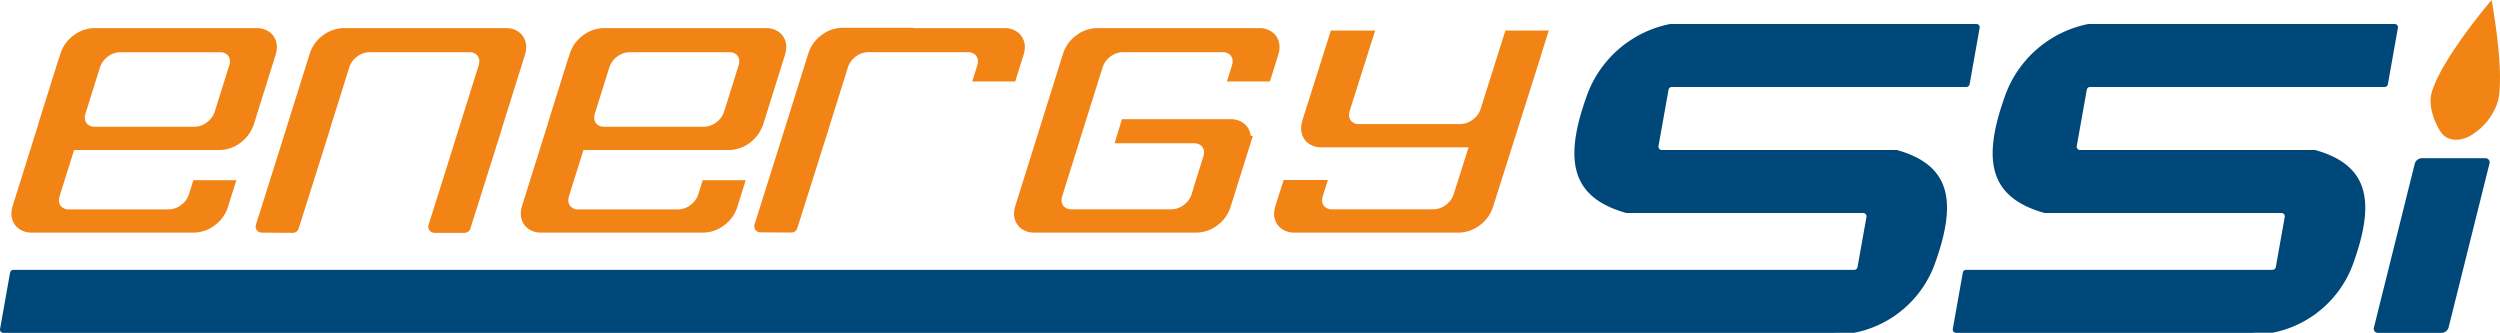 <?xml version="1.0" encoding="UTF-8"?> <svg xmlns="http://www.w3.org/2000/svg" xmlns:xlink="http://www.w3.org/1999/xlink" width="399.999" height="53.26" viewBox="0 0 399.999 53.26"><defs><clipPath id="clip-path"><rect id="Rectangle_20149" data-name="Rectangle 20149" width="399.999" height="53.26" fill="none"></rect></clipPath></defs><g id="Logo-Text" transform="translate(0 0)"><g id="Group_59059" data-name="Group 59059" transform="translate(0 -0.001)" clip-path="url(#clip-path)"><path id="Path_153341" data-name="Path 153341" d="M90.935,8.284A2.958,2.958,0,0,0,90.04,6.1a3.32,3.32,0,0,0-2.335-.857H61.681A5.577,5.577,0,0,0,58.41,6.411a5.776,5.776,0,0,0-2.079,2.825L51.782,23.749,47.694,36.687a.978.978,0,0,0,.931,1.276L53.63,38l.249-.052.037-.008.034-.014a.974.974,0,0,0,.576-.611l2.225-7.039,2.72-8.61.011-.107,3.164-10.094a3.44,3.44,0,0,1,1.239-1.671,3.3,3.3,0,0,1,1.921-.7H81.84a1.666,1.666,0,0,1,1.178.415,1.4,1.4,0,0,1,.417,1.041,2.2,2.2,0,0,1-.106.653l-5.74,18.316-.76,2.4-1.52,4.81a.969.969,0,0,0,.538,1.183l.033.014.243.06.051.013h4.9a.978.978,0,0,0,.93-.687l1.024-3.24.033-.08.008-.019,1.195-3.814,2.685-8.5.012-.108L90.742,9.493a4.045,4.045,0,0,0,.193-1.209" transform="translate(-6.745 -0.742)" fill="#f28315"></path><path id="Path_153342" data-name="Path 153342" d="M175.46,13.766h6.875l1.342-4.282a4.021,4.021,0,0,0,.194-1.209,2.961,2.961,0,0,0-.895-2.182,3.32,3.32,0,0,0-2.335-.857H166.008V5.184H154.616a5.58,5.58,0,0,0-3.271,1.167,5.779,5.779,0,0,0-2.078,2.825l-4.549,14.513-4.089,12.938a1.008,1.008,0,0,0-.045.3.984.984,0,0,0,.977.98l2.816.021,2.189.016.25-.052.036-.007.034-.014a.975.975,0,0,0,.577-.611l2.224-7.039,1.991-6.3.731-2.311,0-.029,3.172-10.12a3.447,3.447,0,0,1,1.24-1.671,3.3,3.3,0,0,1,1.921-.7h16.032a1.666,1.666,0,0,1,1.178.415,1.4,1.4,0,0,1,.416,1.042,2.2,2.2,0,0,1-.106.652Z" transform="translate(-19.901 -0.733)" fill="#f28315"></path><path id="Path_153343" data-name="Path 153343" d="M44.408,9.493A4.046,4.046,0,0,0,44.6,8.284,2.955,2.955,0,0,0,43.707,6.1a3.319,3.319,0,0,0-2.335-.857H15.347a5.579,5.579,0,0,0-3.271,1.166A5.769,5.769,0,0,0,10,9.236l-.306.977H9.675L6.449,20.506l-.034.161L2.327,33.709a4.045,4.045,0,0,0-.193,1.209A2.958,2.958,0,0,0,3.028,37.1a3.32,3.32,0,0,0,2.335.857H31.388a5.581,5.581,0,0,0,3.272-1.166,5.779,5.779,0,0,0,2.078-2.825l1.376-4.393H31.239l-.719,2.3a3.44,3.44,0,0,1-1.239,1.671,3.3,3.3,0,0,1-1.921.7H11.327a1.666,1.666,0,0,1-1.178-.415,1.4,1.4,0,0,1-.417-1.042,2.165,2.165,0,0,1,.106-.652l2.317-7.393H35.516a5.58,5.58,0,0,0,3.271-1.167,5.818,5.818,0,0,0,2-2.633h.037Zm-7.385,1.574-2.375,7.579a3.44,3.44,0,0,1-1.24,1.671,3.3,3.3,0,0,1-1.921.7H15.454a1.646,1.646,0,0,1-1.17-.414,1.4,1.4,0,0,1-.413-1.04,2.108,2.108,0,0,1,.067-.512l2.375-7.579a3.436,3.436,0,0,1,1.24-1.671,3.3,3.3,0,0,1,1.921-.7H35.507a1.649,1.649,0,0,1,1.17.414,1.4,1.4,0,0,1,.412,1.04,2.112,2.112,0,0,1-.066.513" transform="translate(-0.302 -0.742)" fill="#f28315"></path><path id="Path_153344" data-name="Path 153344" d="M135.761,20.934l3.586-11.441a4.045,4.045,0,0,0,.193-1.209,2.955,2.955,0,0,0-.895-2.182,3.319,3.319,0,0,0-2.335-.857H110.286a5.579,5.579,0,0,0-3.271,1.166,5.769,5.769,0,0,0-2.078,2.825l-.306.977h-.017L101.388,20.5l-.034.163L97.266,33.709a4.046,4.046,0,0,0-.193,1.209,2.958,2.958,0,0,0,.894,2.182,3.319,3.319,0,0,0,2.335.857h26.025a5.577,5.577,0,0,0,3.271-1.166,5.776,5.776,0,0,0,2.079-2.825l1.376-4.393h-6.875l-.719,2.3a3.44,3.44,0,0,1-1.239,1.671,3.3,3.3,0,0,1-1.921.7H106.266a1.666,1.666,0,0,1-1.178-.415,1.4,1.4,0,0,1-.417-1.042,2.165,2.165,0,0,1,.106-.652l2.317-7.393h23.361a5.58,5.58,0,0,0,3.271-1.167,5.818,5.818,0,0,0,2-2.633Zm-3.8-9.868-2.375,7.579a3.44,3.44,0,0,1-1.24,1.671,3.3,3.3,0,0,1-1.921.7H110.393a1.644,1.644,0,0,1-1.17-.414,1.4,1.4,0,0,1-.413-1.04,2.109,2.109,0,0,1,.067-.512l2.375-7.579a3.436,3.436,0,0,1,1.24-1.671,3.3,3.3,0,0,1,1.921-.7h16.032a1.649,1.649,0,0,1,1.17.414,1.4,1.4,0,0,1,.412,1.04,2.117,2.117,0,0,1-.066.513" transform="translate(-13.741 -0.742)" fill="#f28315"></path><path id="Path_153345" data-name="Path 153345" d="M274.489,5.691l-.1.3-1.606,5.067L270.5,18.286a3.438,3.438,0,0,1-1.253,1.671,3.369,3.369,0,0,1-1.949.7H251.078a1.678,1.678,0,0,1-1.188-.415,1.391,1.391,0,0,1-.417-1.039,2.059,2.059,0,0,1,.058-.474l0-.005.041-.195,4.069-12.835h-7.086l-4.582,14.456-.05.231h0a3.921,3.921,0,0,0-.125.962,2.949,2.949,0,0,0,.9,2.18,3.351,3.351,0,0,0,2.349.855h23.542l-2.4,7.554a3.445,3.445,0,0,1-1.253,1.671,3.369,3.369,0,0,1-1.949.7H246.773a1.7,1.7,0,0,1-1.2-.417,1.386,1.386,0,0,1-.421-1.04,2.162,2.162,0,0,1,.106-.652l.822-2.59H239l-1.323,4.171a4,4,0,0,0-.2,1.21,2.943,2.943,0,0,0,.9,2.185,3.372,3.372,0,0,0,2.356.854h26.325a5.673,5.673,0,0,0,3.3-1.164,5.781,5.781,0,0,0,2.1-2.825l7.765-24.493.045-.211,1.152-3.635Z" transform="translate(-33.617 -0.805)" fill="#f28315"></path><path id="Path_153346" data-name="Path 153346" d="M223.066,13.774h6.875l1.342-4.282a4.047,4.047,0,0,0,.194-1.209,2.962,2.962,0,0,0-.895-2.182,3.32,3.32,0,0,0-2.335-.857H202.222a5.579,5.579,0,0,0-3.271,1.166,5.779,5.779,0,0,0-2.078,2.825L189.2,33.709a4.047,4.047,0,0,0-.194,1.209A2.961,2.961,0,0,0,189.9,37.1a3.32,3.32,0,0,0,2.335.857h26.025a5.579,5.579,0,0,0,3.271-1.166,5.779,5.779,0,0,0,2.078-2.825L227.2,22.533l-.347-.111-.007-.084a2.878,2.878,0,0,0-1.036-1.822,3.366,3.366,0,0,0-2.144-.7H206.271l-1.188,3.854H217.8a1.657,1.657,0,0,1,1.178.415,1.393,1.393,0,0,1,.417,1.041,2.165,2.165,0,0,1-.106.652l-1.5,4.794h.016l-.4,1.291a3.446,3.446,0,0,1-1.24,1.671,3.3,3.3,0,0,1-1.921.7H198.2a1.666,1.666,0,0,1-1.178-.415,1.394,1.394,0,0,1-.416-1.041,2.19,2.19,0,0,1,.106-.652l6.475-20.661a3.447,3.447,0,0,1,1.24-1.671,3.3,3.3,0,0,1,1.921-.7h16.032a1.667,1.667,0,0,1,1.178.415,1.4,1.4,0,0,1,.416,1.042,2.2,2.2,0,0,1-.106.652Z" transform="translate(-26.756 -0.742)" fill="#f28315"></path><path id="Path_153347" data-name="Path 153347" d="M434.665,4.468H385.691A17.824,17.824,0,0,0,372.212,16.3c-3.658,10.329-2.155,16,6.43,18.411h37.914a.531.531,0,0,1,.522.623l-1.43,8.035a.531.531,0,0,1-.523.438H366.094a.531.531,0,0,0-.522.437l-1.606,9.022a.53.53,0,0,0,.522.622h47.6v-.015h3.04A17.234,17.234,0,0,0,428.16,42.433c3.537-9.986,2.083-15.469-6.217-17.8h-37.62a.53.53,0,0,1-.522-.623l1.606-9.021a.529.529,0,0,1,.522-.437h47.129a.53.53,0,0,0,.522-.438l1.606-9.021a.53.53,0,0,0-.522-.623" transform="translate(-51.521 -0.632)" fill="#004879"></path><path id="Path_153348" data-name="Path 153348" d="M316.222,4.468H267.248A17.824,17.824,0,0,0,253.768,16.3c-3.658,10.329-2.155,16,6.43,18.411h37.914a.531.531,0,0,1,.522.623l-1.43,8.035a.531.531,0,0,1-.523.438H2.136a.532.532,0,0,0-.522.437L.008,53.27a.531.531,0,0,0,.522.622H293.644v-.015h3.04a17.234,17.234,0,0,0,13.033-11.444c3.537-9.986,2.083-15.469-6.217-17.8H265.88a.53.53,0,0,1-.522-.623l1.606-9.021a.529.529,0,0,1,.522-.437h47.129a.53.53,0,0,0,.522-.438l1.606-9.021a.53.53,0,0,0-.522-.623" transform="translate(0 -0.632)" fill="#004879"></path><path id="Path_153349" data-name="Path 153349" d="M460.284,29.489H450.093a1.2,1.2,0,0,0-1.1.876l-6.53,26.192a.662.662,0,0,0,.658.876h10.192a1.2,1.2,0,0,0,1.095-.876l6.531-26.192a.663.663,0,0,0-.658-.876" transform="translate(-62.631 -4.174)" fill="#004879"></path><path id="Path_153350" data-name="Path 153350" d="M462.784,0s-8,9.349-9.582,14.794c-.7,2.4.78,5.443,1.576,6.5,1.034,1.374,3.269,1.415,5.055.138a9.74,9.74,0,0,0,3.921-5.1c1.229-4.493-.97-16.328-.97-16.328" transform="translate(-64.128 0)" fill="#f28315"></path></g></g></svg> 